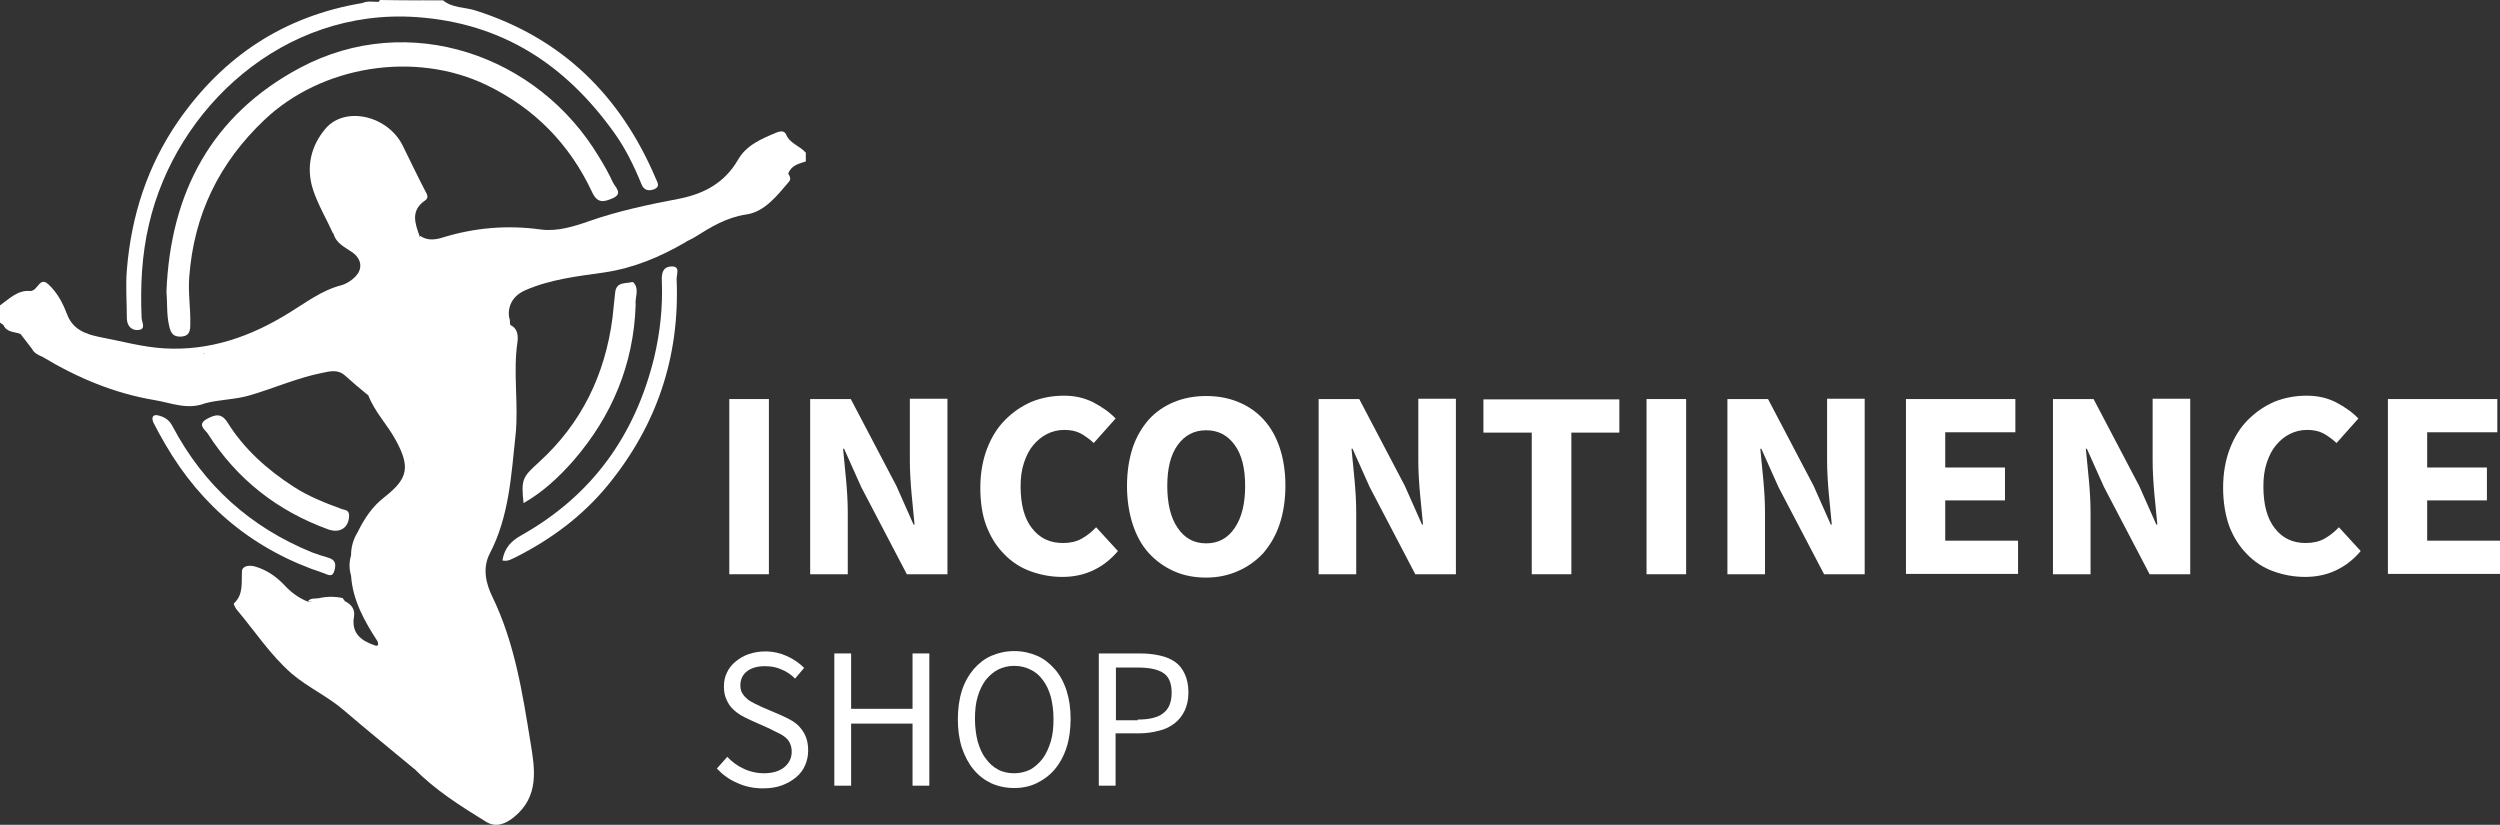<?xml version="1.0" encoding="UTF-8"?><svg id="Layer_1" xmlns="http://www.w3.org/2000/svg" viewBox="0 0 744.9 245.76"><rect x="0" y="0" width="744.9" height="245.76" fill="#333333" stroke="none"/><defs><style>.cls-1{fill:#fff;}</style></defs><path class="cls-1" d="m132,.1c2.8,2.3,6.4,2,9.6,3,25.9,8.2,43.3,25.4,53.8,50.1.5,1.2,1.4,2.4-.5,3.2-1.7.6-3.1.3-3.8-1.6-2.2-5.4-4.8-10.7-8.2-15.4-14.5-20.2-33.3-32.5-58.7-34.3-39.8-2.8-71.8,27.1-79.8,61.7-2.2,9.3-2.6,18.6-2.2,28,.1,1.3,1.3,3.2-.8,3.5-1.9.3-3.5-.9-3.6-3.3,0-4.9-.4-9.7,0-14.6,1.3-16,6.1-31,15.3-44.3C66.5,16.8,84.6,4.8,108,.9c1.7-.8,3.5-.2,5.3-.4,4.5-.3,9.1.6,13.6-.4,1.7,0,3.4,0,5.1,0Z"/><path class="cls-1" d="m125.2,70.3c2.1,1.4,4.4,1.2,6.6.5,9.7-3,19.4-3.8,29.5-2.4,4.7.6,9.7-.9,14.2-2.5,8.6-3,17.5-4.9,26.4-6.6,7.5-1.4,13.9-4.6,18-11.7,2.5-4.4,7.1-6.3,11.7-8.2,1.1-.4,2.1-.4,2.6.6,1.1,2.8,4.1,3.4,5.9,5.5v2.6c-2.1.7-4.2,1.1-5.2,3.5-.5.5-1,.7-1.7.8-.6.1-1.2,0-1.8-.3-2.2-3.1,1-3.2,2.4-4.3.5-.4,1.9-.5,1.1-1.7-.3-.4-1-.4-1.6-.4-1-.1-2.3-.1-2.6-1.1-.7-2-1.6-.8-2.6-.4-3.2,1.8-5.7,4.4-7.6,7.4-3.1,4.7-7.5,7.3-12.6,8.9-3.5,1.1-7.1,2.1-10.8,2.5-1.7.1-3.5-.1-5.2.7-7.4,1.8-14.4,5-21.9,6.5-1.8.3-3.6.7-5.5.7-1.9-.1-3.8,0-5.7,0-1.2,0-2.4-.1-3.5-.3-3-.8-5.9-.8-8.9,0-5.1.9-10,2.1-15,3.2-2.3.5-4.8,1.3-6.6-1.3-.3-.9-.2-1.6.4-2.2Z"/><path class="cls-1" d="m0,91c2.7-1.9,5.2-4.6,8.9-4.3,2.4.2,2.8-4.5,5.5-2,2.6,2.4,4.3,5.5,5.5,8.8-.3.3-.7.4-1.1.5-1.1-.2-1.6-1.1-2.3-1.8-1.1-1.2-1.5-3.8-3.4-3.5-2.7.5-5.8.5-8.1,2.4-1.9,1.5-2.2,3,.4,4.1.9.4,1.8.9,2.5,1.7,13.1,14.2,30.6,18.8,49,21.2,1.4.2,2.9-.1,4.1.9.3.4.2.8,0,1.2-5.2,2-10.1-.2-15-1-11.9-2-22.9-6.6-33.2-12.8-1.3-.6-2.6-1.1-3.3-2.5-1.1-1.5-2.3-2.9-3.4-4.4-1.8-.7-4.1-.4-5.1-2.7-.4-.2-.7-.5-1-.7v-5.1Z"/><path class="cls-1" d="m126.9.1c-4.5,1.8-9.2.4-13.7.8-.3-.2-.3-.4-.2-.6.1-.2.2-.3.3-.3,4.4.1,9,.1,13.6.1Z"/><path class="cls-1" d="m60.9,119.2c-12.5-.2-24.3-3-35.5-8.5-2.4-1.2-4.9-2.4-7.3-3.6-3.9-1.9-7.5-4.1-9.8-8-1-1.6-2.3-2.7-4.3-3.2-2.8-.7-3.2-3.1-.9-5,1.7-1.4,4.1-1.9,6.1-2.8,6.4-3.1,7,2.6,9.5,5.5,3.3,8,11.1,7.5,17.6,9.2,2.4.6,4.9,1.1,7.4,1.3,1.7.8,3.6.3,5.4.5h8.1c1.1,0,2.1.6,3.2.9,1.5.5-.3-.7.4-.8,3.4-1.9,7.3-2.1,10.8-3.5,5.3-2.1,10.6-4.2,15.3-7.5,4.6-3.1,9.1-6.3,14.6-7.8,1.9-.5,3.7-1.5,5.1-3.1,2.5-2.8,2.2-6.3-1-8.3-2.8-1.8-5.2-3.9-6.7-7-1.4-3.2-2.5-6.5-4.1-9.7-3.8-7.6-.1-18.3,6.9-21.6,2.4.4,4.8.6,7.2,0,4.5,0,7.7,2.7,9.7,6,2.2,3.7,4.4,7.5,5.8,11.7.3,1.6-.1,3-.8,4.4-1.8,2.8-.9,5.7-.1,8.6.5,1.8,1.2,3.4,1.7,5.2,2,1.5,4.2.8,6.4.3,5-1.1,10-2.6,15.2-3.1,2.8-.5,5.7-.5,8.5,0,1.1.1,2.2.1,3.3.2,2.1.6,4.2.6,6.3,0,5-.2,9.8-1.6,14.4-3.2,4.3-1.5,8.5-2.9,12.9-3.9,1.6-.9,3.6.2,5.2-.7,6.2-.7,12.1-2.6,17.5-5.7,2.4-1.4,3.9-4.3,5.8-6.6,2.1-2.6,4.1-5.4,7.5-6.6,1.5,1.2,2.7,3.3,5.2,1.7,1.5.1,3.6-.5,4,1.5.5,2.1-1.9,2-3.1,2.7-1.2.7-3.7.4-2.6,3.1,1,.7,2.1,1.4,1.9,2.9-4.5,4.2-8.6,8.4-15.6,9.2-5.8.7-10.4,5.5-15.4,8.8-6.1,2.7-12.1,6.2-18.6,7s-12.8,2.9-19.3,3.5c-3.3.3-6.4,1.4-9.2,3-4.1,2.3-4.9,4.7-3.6,9.1,0,.5.1.9.1,1.4,1.7,2.9,1.9,5.9,1.2,9.1-.5,2.4-.4,4.8-.5,7.2-.7,5.1-.6,10.2-.1,15.3-.6,11.8-1,23.6-6.6,34.4-3.3,6.4-1.6,12.5,1,18,5.8,12.2,7.3,25.3,10.1,38.1,1,4.5.7,9,.9,13.6.3,4.4-2,7.6-5.1,10.4-3.2,2.8-5.6,2.9-9.3.6-6.6-4.1-13.1-8.5-18.9-13.8-10.5-9.1-20.4-18.9-32.5-26.1-6.4-3.9-11.1-9.7-15.5-15.7-1.2-1.6-2.3-3.2-3.7-4.7-1.8-1.9-3.6-3.6.2-5.4,2-.9.4-2.4.1-3.7-.3-1.3-1.3-2.6,0-4,1.5-1.5,3-.5,4.3.1,2.6,1.1,5,2.8,6.9,4.9,3,3.2,6.3,5.2,10.8,4.4,2.2.7,4.4.5,6.7.2.4,0,.8.1,1.2.3,1.5,1.1,1.8,2.6,1.5,4.2-.6,3.8,1.3,6.1,4.5,7.8,2,1,4,2.1,6.5,3.7-3.7-8.3-9.5-15-10.1-23.9-.4-2.2-.3-4.5,0-6.7-.1-1.4.2-2.6.9-3.8,2.2-5,4.6-9.6,9.3-12.9,3-2.1,5.2-5.1,6.3-8.7.2-.3,1.3,1,.9-.5-.2-.5.1-1.1.2-1.6-.3.3-.3.8-.9.9-2.7-7.4-7.7-13.4-11.6-20.1-.4-.8-.9-1.5-1.6-2-1.9-1.7-4.1-2.9-5.9-4.8-1.9-2-4.3-1.7-6.7-1.2-7.9,1.6-15.3,5-23.1,7-.7.2-1.4.3-2.1.3-1.9.3-3.8.1-5.7.6-1.7-.2-3,1.5-4.7,1Z"/><path class="cls-1" d="m149.7,167c.6-3.8,2.7-5.9,5.8-7.6,20.9-11.8,33.7-29.6,39.4-52.8,1.8-7.6,2.6-15.1,2.3-22.8-.1-2.3.2-4.2,2.7-4.4,2.9-.2,1.7,2.2,1.7,3.7,1,23.2-5.9,43.7-20.6,61.6-7.5,9.1-16.7,15.9-27.1,21.2-1.2.5-2.4,1.5-4.2,1.1Z"/><path class="cls-1" d="m189.4,90.9c-.6,17.6-7,33-18.5,46.3-4.3,4.9-9.1,9.4-14.9,12.7-.8-7.3-.2-7.8,4.7-12.3,12.6-11.5,19.6-26,21.8-42.9.3-2.5.5-5.1.8-7.6.4-3.3,3.2-2.5,5.2-3.1,1.2,2.3-.2,4.7.9,6.9Z"/><path class="cls-1" d="m104,154c-.2,3.3-2.8,5-6.3,3.7-15.1-5.5-27.1-14.9-35.8-28.5-.8-1.2-3.3-2.7-.2-4.4,2.4-1.3,4.3-1.8,6.1,1.1,5,8,11.9,14.1,19.8,19.2,4.5,2.9,9.4,4.8,14.3,6.6.9.3,2.3.2,2.1,2.3Z"/><path class="cls-1" d="m46.8,123.7c2.3.5,3.6,1.4,4.6,3.3,9.3,17.6,23.2,30.1,41.6,37.6,1.6.6,3.2,1.1,4.9,1.6,1.9.6,2.3,1.7,1.8,3.6-.6,2.5-2,1.4-3.2,1-20.7-6.8-36.4-19.7-47.3-38.5-1.2-2.1-2.4-4.2-3.5-6.4-.7-1.7,0-2.3,1.1-2.2Z"/><path class="cls-1" d="m124.6,228.8c6.2,5.6,13,10.4,20.2,14.5,4.4,2.5,11.1-2.2,12.1-8.6.7-4.5.4-9.1-.4-13.6-1.8-9.3-3.5-18.7-5.6-27.9-.7-3.3-2.3-6.4-3.7-9.5-1.7-3.8-3-7.7-3.6-11.8-.3-2.5-.6-5.1.8-7.5,6.1-11.1,6.6-23.4,7.5-35.7-.3-.4-.4-.8-.2-1.3.2-3.6.4-7.2-.2-10.8-.1-1.1-.4-2.3.3-3.3.2-5.5,1.5-11,.1-16.5,2.4.9,2.5,3.3,2.3,5-1.4,9.3.4,18.7-.6,28-1.3,12-1.9,24.1-7.7,35.2-2.2,4.3-1.1,8.9.8,12.8,6.7,13.8,9,28.8,11.4,43.6,1.3,7.8,2.6,16-5,22.1-2.6,2.1-5.4,3.1-8.2,1.4-7.6-4.7-15.3-9.5-21.6-16,.3-.3.8-.4,1.3-.1Z"/><path class="cls-1" d="m124.6,228.8c-.4.1-.9.1-1.3.2-7-5.8-14.1-11.6-21-17.5-4.8-4.1-10.6-6.7-15.4-10.8-6.4-5.6-11-12.7-16.4-19.1-.4-.5-1-1.7-.8-1.8,2.9-2.7,2.2-6.2,2.4-9.6.1-1.6,2.1-1.9,3.9-1.4,3.4,1,6.2,2.9,8.6,5.4,2.1,2.3,4.4,4,7.2,5.1,3.7-.6,7.5-1.6,11.2,0h0c.2.2.3.5.2.7s-.2.3-.3.3c-.3,0-.6,0-.9.1-2.2.4-4.5.5-6.7,0-4.3.5-7.7-1-10.7-4-2-2-4.4-3.5-6.8-5.1-1.1-.7-2.7-1.7-3.9-.6-1.5,1.2.1,2.6.5,3.8.4,1.4,2.3,3.6.3,4.1-7.3,1.9-.9,4,0,5.2,5.3,7.4,10.6,14.9,18.7,19.7,11.4,6.8,21.2,16.2,31.2,25.3Z"/><path class="cls-1" d="m151.7,95.4c-2.9-2.7-1.9-5.3.4-7.7,3.5-3.5,8.1-4.5,12.8-5.3,12.8-2.2,25.7-4,37.3-10.3.7-.4,1.4-.5,2,.1-7.6,4.4-15.4,7.7-24.3,9-7.7,1.1-15.8,2-23.2,5.2-4,1.7-5.6,4.8-5,9Z"/><path class="cls-1" d="m102.8,180.2c0-.3,0-.7.1-1,1.8.9,2.9,2.4,2.6,4.4-.9,4.9,1.9,7.2,5.9,8.6,1.2.5,1.5.1,1.1-1.1-3.9-6-7.4-12.2-7.9-19.6-.6-2-.6-4,0-6,0-2.4.6-4.7,1.9-6.8,1.7.4,1.1,1.5.7,2.6-.3,1.1-.6,2.3-1,3.4-.7,2.5-.5,5.1-.1,7.6,1.5,7.8,5.7,14.5,9.7,21.2.6,1,2.2,2.3,1.2,3.3-1.3,1.4-2.5-.5-3.6-1.1-1.4-.7-2.6-1.8-3.9-2.5-4-2.1-6.5-4.9-5.6-9.8.1-1.2-.4-2.3-1.1-3.2Z"/><path class="cls-1" d="m107.2,161.3c-.1-.9.2-1.9-.7-2.6,2-4.1,4.4-7.8,8.2-10.7,7-5.5,7.5-9,3.2-16.9-2.5-4.6-6.3-8.4-8.2-13.4-.3-.6-.4-1.1.1-1.6,4.8,7.1,10.6,13.6,12.8,22.2.6.5.6.9,0,1.4-1.1,4.7-4,8-7.8,10.6-4.1,2.6-5.5,7-7.6,11Z"/><path class="cls-1" d="m109.7,116.1c0,.5,0,1.1-.1,1.6-2.3-1.9-4.6-3.8-6.8-5.8-2.1-1.9-4.4-1.3-6.8-.8-7.5,1.5-14.4,4.6-21.6,6.7-4.4,1.3-9,1.2-13.4,2.4v-1c1.3-1,2.7-1.6,4.3-1.6,1.9-1.2,4.2.2,6.1-.9,8.2-1.5,15.7-5.2,23.8-7.1,4.1-1,7.4-.8,10.1,2.8,1,1.5,2.8,2.5,4.4,3.7Z"/><path class="cls-1" d="m204.1,72.2c-.7,0-1.3-.1-2-.1,5-3.5,9.8-8.2,15.7-8.9,6.9-.8,10.7-5.1,15.2-9.1.1-.8-.5-1.6,0-2.5h1.8c.4.7,1,1.6.4,2.4-3.6,4.2-7.3,9.1-12.8,9.9-6,.9-10.5,3.7-15.3,6.7-.9.6-2,1-3,1.6Z"/><path class="cls-1" d="m102.9,179.2h-11.2c.9-1.2,2.3-.7,3.5-1,2.3-.5,4.6-.5,6.9,0,.2.4.5.7.8,1Z"/><path class="cls-1" d="m189.4,90.9c-1.7-2.1-.4-4.6-.8-6.9,2.1,2.1.5,4.7.8,6.9Z"/><path class="cls-1" d="m49.6,86.8c1.2-29.4,13.4-52.5,39.8-66.6,32.3-17.2,70.9-3.9,89.1,26.6,1.5,2.4,2.9,4.9,4.1,7.5.7,1.5,3.2,3.4-.1,4.8-2.6,1.1-4.5,1.6-6.1-1.9-6.7-14.3-17.2-25-31.5-31.9-21.3-10.2-49-5.8-66.1,10.4-13.5,12.8-21,28.2-22.4,46.7-.4,4.8.4,9.3.3,14,0,2-.1,3.7-2.7,3.9-2.4.1-3.1-1-3.6-3.2-.8-3.4-.5-6.8-.8-10.3Z"/><path class="cls-1" d="m58.4,105.7c-3.2-.1-6.4-.2-9.5-.3-1.7-.9-3.6.2-5.3-.7-6.7,0-12.9-2.3-19.3-3.8-3.5-.8-4.8-4-5.6-7.3.4-.1.8-.1,1.2-.2,1.6,4.6,5.3,6.1,9.7,7,6.4,1.2,12.7,3,19.3,3.4,13.6.8,25.8-3.5,37.1-10.5,5.1-3.1,9.8-6.8,15.7-8.3,1.4-.4,2.9-1.3,4-2.4,2.5-2.4,2.1-5.4-.7-7.4-2.1-1.5-4.8-2.6-5.6-5.5-.4-.7-.5-1.5.2-2.1,1.5,2.7,3.6,4.7,6.3,6.2,4.3,2.6,4.7,9.1-.1,10.8-12.3,4.5-22,13.9-34.5,17.7-3.5,1.1-7.3,1.4-10.6,3.1-.7.8-1.5.5-2.3.3Z"/><path class="cls-1" d="m99.5,67.6c-.1.7-.1,1.4-.2,2.1-2-4.4-4.5-8.6-6-13.1-2.2-6.7-.7-13.2,3.8-18.4,5.9-6.7,18.5-3.7,22.9,5.2,2.2,4.4,4.3,8.9,6.6,13.3.6,1.1,1.3,2.2.1,3-4.4,3-3.1,6.7-1.7,10.6,0,.6-.1,1.3-.1,1.9-2.8-3.1-2.9-7.2-3.9-11-.3-1,.1-2.2,1.4-2.8q1.7-.8,1-4.6c-2.5-4.2-3.7-9.1-7-12.9-1.9-2.2-4.4-3.9-7.6-4.1h-.6c-1.8.1-3.5-.2-5.3.2-.4.1-.7.1-1.1-.2-6.7,1.6-9.6,14-7.1,19.3,2,3.9,3.2,7.8,4.8,11.5Z"/><path class="cls-1" d="m233.2,44.6c-2.3,1.1-4.9,3.4-5.2-1.7,1.2-.6,2.4-1.3,3.3-1.7,2.4.5-2.5,4,1.9,3.4Z"/><path class="cls-1" d="m155.1,69.4h-8.5c2.8-1.2,5.7-1.2,8.5,0Z"/><path class="cls-1" d="m164.8,69.6c-2.1.9-4.2,1-6.3,0h6.3Z"/><path class="cls-1" d="m233,51.6c.5.8,1.3,1.6,0,2.5-1-.4-1.5-1.1-1.6-2.2.6-.1,1.1-.2,1.6-.3Z"/><path class="cls-1" d="m197.2,61.9c-1.6,1.1-3.4.8-5.2.7,1.6-1.4,3.5-.6,5.2-.7Z"/><path class="cls-1" d="m151.8,127.9c.1.3.1.5-.1.7-1.4-5.1-1.4-10.3,0-15.4,0,1.1.1,2.1.1,3.2.5,3.9.6,7.7,0,11.5Z"/><path class="cls-1" d="m123.5,53.9c.3,1.9,3,3.4.8,5.6-.4.4-.5,1.5-1.3.9-.4-.3-.3-1.3-.4-2,.9-1.4.8-2.9.9-4.5Z"/><path class="cls-1" d="m106.1,172.3c-1.1-2.6-1.2-5.1.1-7.6,0,2.5,0,5.1-.1,7.6Z"/><path class="cls-1" d="m102,37c.2-.2.4-.2.6-.1,2.1-.5,4.2-.6,6.3,0h0c-2.2,1.4-4.6,1.3-6.9.1Z"/><path class="cls-1" d="m95.2,180.2c2.2-.4,4.5-.4,6.7,0-2.2,1.2-4.5,1.2-6.7,0Z"/><path class="cls-1" d="m71.2,116.7c-1.9,1.2-4,.8-6.1.9,1.9-1.7,4.1-.7,6.1-.9Z"/><path class="cls-1" d="m122.5,139.7v-1.4c.1-.6.1-1.1.2-1.7.7,1.3,1.1,2.6.4,4-.1-.1-.3-.1-.3-.2-.2-.2-.2-.5-.3-.7Z"/><path class="cls-1" d="m43.6,104.7c1.8.1,3.7-.7,5.3.7-1.9.1-3.7.4-5.3-.7Z"/><path class="cls-1" d="m58.4,105.7c.8-.1,1.5-.2,2.3-.3.4.1.9.2,1,.4.2.6-.4.5-.7.5-.9.1-1.9.2-2.6-.6Z"/><path class="cls-1" d="m198.2,92.5v-9.2h.4v9.2h-.4Z"/><path class="cls-1" d="m151.8,127.9v-11.5c1,3.9,1,7.7,0,11.5Z"/><path class="cls-1" d="m108.9,36.9h-6.3c2.1-1.2,4.2-1.1,6.3,0Z"/><path class="cls-1" d="m217.3,118.9h11.8v52.2h-11.8v-52.2Z"/><path class="cls-1" d="m241.4,118.9h12.1l13.6,25.9,5.1,11.5h.3c-.3-2.8-.6-5.9-.9-9.3-.3-3.4-.5-6.7-.5-9.8v-18.4h11.2v52.3h-12.1l-13.6-26-5.1-11.4h-.3c.3,2.9.6,6,.9,9.3.3,3.3.5,6.5.5,9.6v18.5h-11.2v-52.2Z"/><path class="cls-1" d="m292.1,145.3c0-4.3.7-8.2,2-11.6s3.1-6.3,5.4-8.6c2.3-2.3,4.9-4.1,7.9-5.4,3-1.2,6.2-1.8,9.6-1.8s6.2.7,8.8,2c2.6,1.4,4.8,2.9,6.6,4.8l-6.5,7.3c-1.3-1.2-2.7-2.2-4-2.9-1.4-.7-2.9-1-4.8-1-1.8,0-3.5.4-5.1,1.2s-2.9,1.9-4.1,3.3c-1.2,1.4-2.1,3.2-2.8,5.3-.7,2.1-1,4.4-1,7,0,5.4,1.1,9.6,3.4,12.5,2.3,3,5.4,4.4,9.2,4.4,2.1,0,4-.4,5.6-1.3s3-2,4.3-3.4l6.5,7.1c-2.2,2.6-4.7,4.5-7.5,5.8s-5.8,1.9-9.1,1.9-6.5-.6-9.5-1.7-5.6-2.8-7.8-5.1c-2.2-2.2-4-5-5.3-8.4-1.2-3.1-1.8-7-1.8-11.4Z"/><path class="cls-1" d="m359.4,172.1c-3.5,0-6.7-.6-9.6-1.9s-5.4-3.1-7.5-5.4-3.7-5.2-4.8-8.6-1.7-7.2-1.7-11.4.6-8.1,1.7-11.4,2.8-6.1,4.8-8.4c2.1-2.3,4.6-4,7.5-5.2s6.1-1.8,9.6-1.8,6.7.6,9.6,1.8c2.9,1.2,5.4,2.9,7.5,5.2,2.1,2.3,3.7,5.1,4.8,8.4,1.1,3.3,1.7,7.1,1.7,11.3s-.6,8.1-1.7,11.4c-1.1,3.4-2.8,6.2-4.8,8.6-2.1,2.3-4.6,4.1-7.5,5.4s-6.1,2-9.6,2Zm0-10.2c3.6,0,6.4-1.5,8.5-4.6s3.1-7.2,3.1-12.5-1-9.3-3.1-12.2c-2.1-2.9-4.9-4.4-8.5-4.4s-6.4,1.5-8.5,4.4-3.1,7-3.1,12.2,1,9.5,3.1,12.5c2.1,3.1,4.9,4.6,8.5,4.6Z"/><path class="cls-1" d="m392.9,118.9h12.1l13.6,25.9,5.1,11.5h.3c-.3-2.8-.6-5.9-.9-9.3s-.5-6.7-.5-9.8v-18.4h11.2v52.3h-12.1l-13.6-26-5.1-11.4h-.3c.3,2.9.6,6,.9,9.3s.5,6.5.5,9.6v18.5h-11.2v-52.2Z"/><path class="cls-1" d="m456.3,128.9h-14.3v-9.9h40.5v9.9h-14.3v42.2h-11.8v-42.2h-.1Z"/><path class="cls-1" d="m490.6,118.9h11.8v52.2h-11.8v-52.2Z"/><path class="cls-1" d="m514.7,118.9h12.1l13.6,25.9,5.1,11.5h.3c-.3-2.8-.6-5.9-.9-9.3s-.5-6.7-.5-9.8v-18.4h11.2v52.3h-12.1l-13.6-26-5.1-11.4h-.3c.3,2.9.6,6,.9,9.3s.5,6.5.5,9.6v18.5h-11.2v-52.2Z"/><path class="cls-1" d="m567.9,118.9h32.6v9.9h-20.9v10.5h17.8v9.8h-17.8v12h21.7v9.9h-33.4v-52.1h0Z"/><path class="cls-1" d="m611.7,118.9h12.1l13.6,25.9,5.1,11.5h.3c-.3-2.8-.6-5.9-.9-9.3-.3-3.4-.5-6.7-.5-9.8v-18.4h11.2v52.3h-12.1l-13.6-26-5.1-11.4h-.3c.3,2.9.6,6,.9,9.3.3,3.3.5,6.5.5,9.6v18.5h-11.2v-52.2Z"/><path class="cls-1" d="m662.4,145.3c0-4.3.7-8.2,2-11.6s3.1-6.3,5.4-8.6c2.3-2.3,4.9-4.1,7.9-5.4,3-1.2,6.2-1.8,9.6-1.8s6.2.7,8.8,2c2.6,1.4,4.8,2.9,6.6,4.8l-6.5,7.3c-1.3-1.2-2.7-2.2-4-2.9-1.4-.7-2.9-1-4.8-1-1.8,0-3.5.4-5.1,1.2s-2.9,1.9-4.1,3.3c-1.2,1.4-2.1,3.2-2.8,5.3s-1,4.4-1,7c0,5.4,1.1,9.6,3.4,12.5,2.3,3,5.4,4.4,9.2,4.4,2.1,0,4-.4,5.6-1.3s3-2,4.3-3.4l6.5,7.1c-2.2,2.6-4.7,4.5-7.5,5.8s-5.8,1.9-9.1,1.9-6.5-.6-9.5-1.7-5.6-2.8-7.8-5.1c-2.2-2.2-4-5-5.3-8.4-1.1-3.1-1.8-7-1.8-11.4Z"/><path class="cls-1" d="m711.5,118.9h32.6v9.9h-20.9v10.5h17.8v9.8h-17.8v12h21.7v9.9h-33.4v-52.1Z"/><path class="cls-1" d="m216.7,225.5c1.4,1.5,3,2.7,5,3.6,1.9.9,3.9,1.3,5.9,1.3,2.6,0,4.6-.6,6.1-1.8,1.4-1.2,2.2-2.7,2.2-4.6,0-1-.2-1.8-.5-2.5s-.8-1.3-1.4-1.8-1.3-.9-2.1-1.3c-.8-.4-1.7-.8-2.6-1.3l-5.6-2.5c-.9-.4-1.9-.9-2.8-1.4-1-.6-1.8-1.2-2.6-2s-1.4-1.7-1.9-2.9c-.5-1.1-.7-2.4-.7-3.8,0-1.5.3-2.9.9-4.1.6-1.3,1.5-2.4,2.6-3.3s2.4-1.7,3.9-2.2,3.1-.8,4.9-.8c2.4,0,4.5.5,6.5,1.4s3.7,2.1,5.1,3.5l-2.7,3.2c-1.2-1.2-2.5-2.1-4-2.7-1.5-.7-3.1-1-5-1-2.2,0-4,.5-5.3,1.5s-2,2.4-2,4.2c0,1,.2,1.8.6,2.4.4.7.9,1.2,1.5,1.7s1.3.9,2.1,1.3c.8.4,1.5.7,2.3,1.1l5.6,2.4c1.1.5,2.2,1,3.2,1.6s1.9,1.3,2.6,2.2c.7.8,1.3,1.8,1.7,2.9s.6,2.4.6,3.8c0,1.6-.3,3-.9,4.4-.6,1.4-1.5,2.6-2.7,3.6s-2.6,1.8-4.2,2.4c-1.6.6-3.5.9-5.6.9-2.8,0-5.3-.5-7.7-1.6-2.4-1-4.4-2.5-6.1-4.3l3.1-3.5Z"/><path class="cls-1" d="m248.6,194.7h5v16.5h18.3v-16.5h5v39.4h-5v-18.5h-18.3v18.5h-5v-39.4h0Z"/><path class="cls-1" d="m302.2,234.8c-2.5,0-4.8-.5-6.8-1.4-2.1-1-3.8-2.3-5.3-4.1s-2.6-3.9-3.5-6.5c-.8-2.5-1.2-5.4-1.2-8.5s.4-6,1.2-8.5,2-4.6,3.5-6.4c1.5-1.7,3.2-3.1,5.3-4s4.3-1.4,6.8-1.4,4.7.5,6.8,1.4,3.8,2.3,5.3,4,2.7,3.9,3.5,6.4,1.2,5.3,1.2,8.4-.4,6-1.2,8.5-2,4.7-3.5,6.5-3.3,3.1-5.3,4.1-4.3,1.5-6.8,1.5Zm0-4.4c1.8,0,3.3-.4,4.8-1.1,1.4-.8,2.6-1.9,3.7-3.3,1-1.4,1.8-3.1,2.4-5.1s.8-4.2.8-6.7-.3-4.6-.8-6.6c-.6-2-1.3-3.6-2.4-5-1-1.4-2.2-2.4-3.7-3.1-1.4-.7-3-1.1-4.8-1.1s-3.4.4-4.8,1.1-2.6,1.8-3.7,3.1c-1,1.4-1.8,3-2.4,5s-.8,4.2-.8,6.6.3,4.7.8,6.7c.6,2,1.3,3.7,2.4,5.1,1,1.4,2.2,2.5,3.7,3.3,1.5.8,3.1,1.1,4.8,1.1Z"/><path class="cls-1" d="m327.5,194.7h12.1c2.2,0,4.1.2,5.9.6,1.8.4,3.3,1,4.6,1.9s2.2,2.1,2.9,3.6,1.1,3.3,1.1,5.5-.4,3.9-1.1,5.4-1.7,2.8-3,3.8-2.8,1.8-4.6,2.2c-1.8.5-3.8.8-5.9.8h-7.1v15.6h-5v-39.4h.1Zm11.5,19.7c3.4,0,6-.6,7.6-1.9,1.7-1.3,2.5-3.3,2.5-6.1s-.8-4.8-2.5-5.9-4.2-1.6-7.6-1.6h-6.5v15.7h6.5v-.2Z"/></svg>